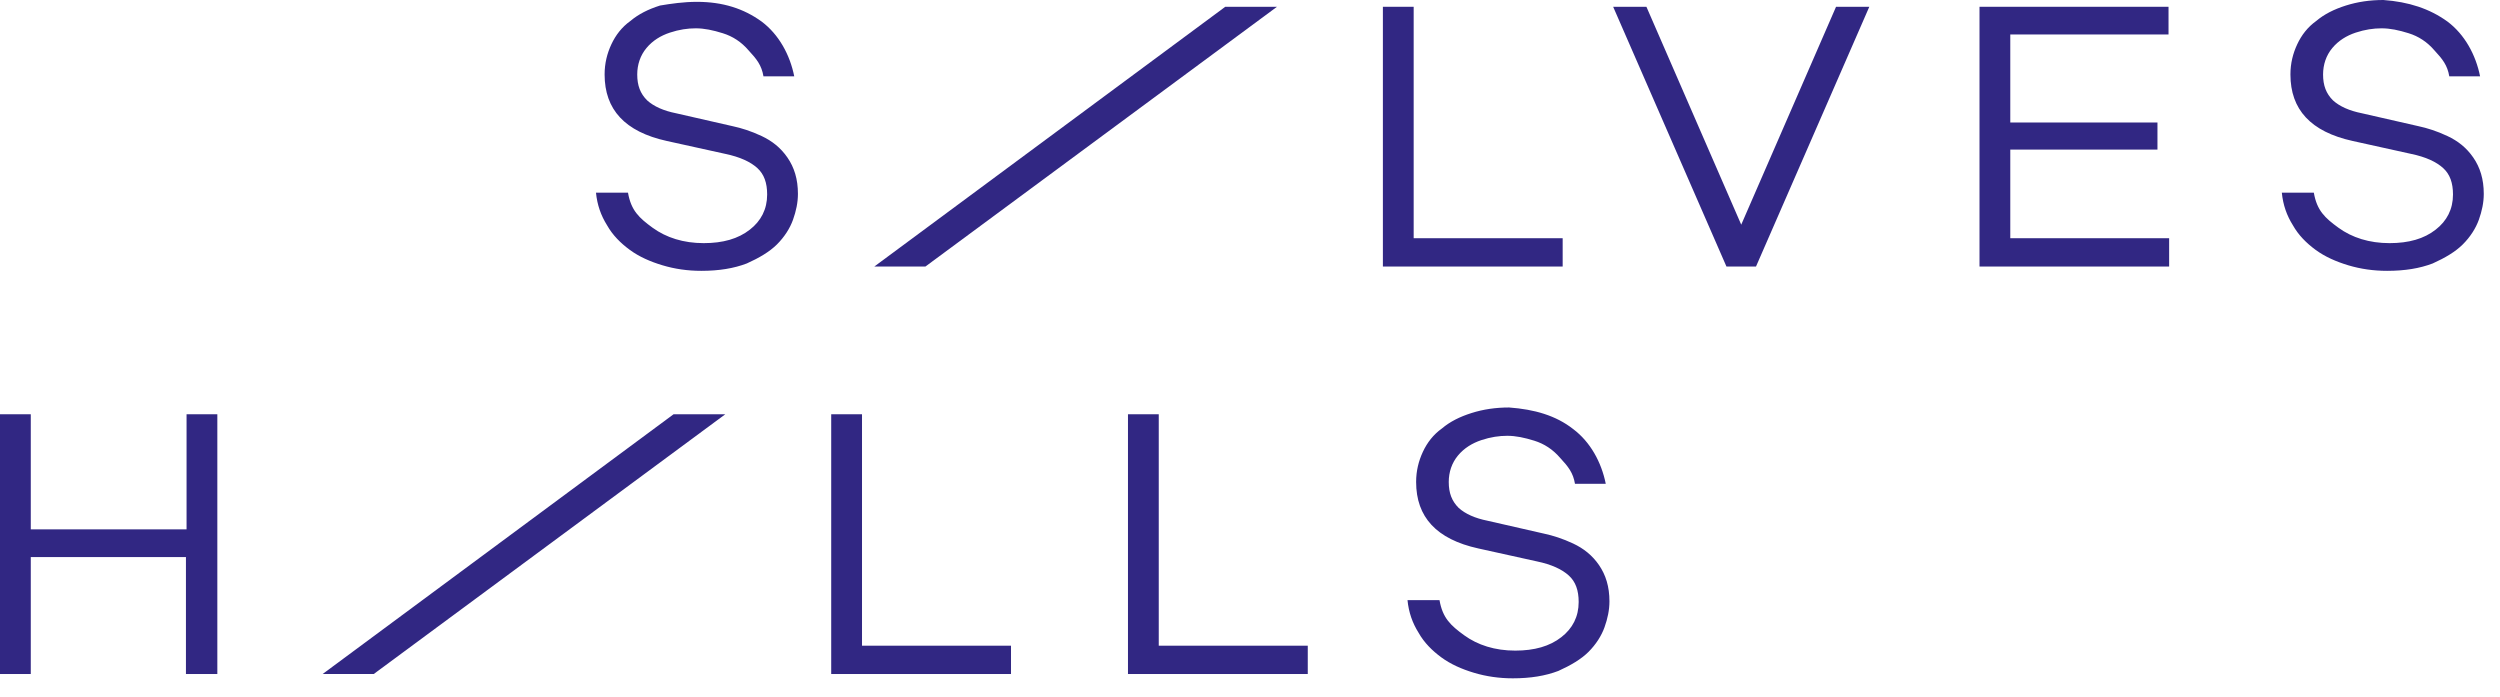 <svg width="122" height="34" viewBox="0 0 122 34" fill="none" xmlns="http://www.w3.org/2000/svg">
<path d="M10.576 32.892H9.074V27.185H1.502V32.892H0V20.216H1.502V25.833H9.104V20.216H10.606V32.892H10.576Z" fill="#312783"/>
<path d="M49.307 32.892H40.563V20.216H42.066V31.51H49.337V32.892H49.307Z" fill="#312783"/>
<path d="M63.789 32.892H55.045V20.216H56.547V31.51H63.819V32.892H63.789Z" fill="#312783"/>
<path d="M76.769 20.937C77.61 21.567 78.151 22.559 78.361 23.61H76.859C76.769 23.069 76.528 22.769 76.138 22.348C75.777 21.928 75.356 21.657 74.876 21.507C74.395 21.357 73.974 21.267 73.554 21.267C73.163 21.267 72.742 21.327 72.292 21.477C71.841 21.628 71.45 21.868 71.15 22.228C70.849 22.589 70.699 23.039 70.699 23.52C70.699 24.061 70.849 24.451 71.18 24.782C71.51 25.082 71.991 25.292 72.592 25.412L75.356 26.043C75.777 26.133 76.258 26.284 76.769 26.524C77.279 26.764 77.7 27.095 78.031 27.575C78.361 28.056 78.541 28.627 78.541 29.347C78.541 29.768 78.451 30.189 78.301 30.609C78.151 31.03 77.88 31.45 77.52 31.811C77.159 32.171 76.648 32.471 76.047 32.742C75.416 32.982 74.695 33.102 73.824 33.102C73.163 33.102 72.532 33.012 71.931 32.832C71.33 32.652 70.789 32.411 70.339 32.081C69.888 31.75 69.497 31.36 69.227 30.879C68.926 30.399 68.746 29.888 68.686 29.287H70.248C70.399 30.159 70.789 30.519 71.45 31C72.111 31.48 72.953 31.75 73.944 31.75C74.876 31.75 75.627 31.54 76.198 31.09C76.739 30.669 77.039 30.098 77.039 29.378C77.039 28.807 76.889 28.386 76.558 28.086C76.228 27.785 75.717 27.545 74.996 27.395L72.141 26.764C70.098 26.314 69.107 25.232 69.107 23.52C69.107 22.979 69.227 22.499 69.437 22.048C69.647 21.598 69.948 21.207 70.369 20.907C70.759 20.576 71.24 20.336 71.811 20.156C72.382 19.975 72.983 19.885 73.644 19.885C74.876 19.975 75.927 20.276 76.769 20.937Z" fill="#312783"/>
<path d="M18.238 32.892H15.744L32.87 20.216H35.394L18.238 32.892Z" fill="#312783"/>
<path d="M37.166 1.051C38.008 1.682 38.549 2.673 38.759 3.725H37.257C37.166 3.184 36.926 2.883 36.535 2.463C36.175 2.042 35.754 1.772 35.273 1.622C34.793 1.472 34.372 1.382 33.952 1.382C33.561 1.382 33.14 1.442 32.69 1.592C32.239 1.742 31.848 1.982 31.548 2.343C31.247 2.703 31.097 3.154 31.097 3.634C31.097 4.175 31.247 4.566 31.578 4.896C31.908 5.196 32.389 5.407 32.99 5.527L35.754 6.158C36.175 6.248 36.656 6.398 37.166 6.638C37.677 6.879 38.098 7.209 38.428 7.69C38.759 8.17 38.939 8.741 38.939 9.462C38.939 9.882 38.849 10.303 38.699 10.723C38.549 11.144 38.278 11.565 37.918 11.925C37.557 12.286 37.046 12.586 36.445 12.856C35.814 13.097 35.093 13.217 34.222 13.217C33.561 13.217 32.93 13.127 32.329 12.946C31.728 12.766 31.187 12.526 30.736 12.195C30.286 11.865 29.895 11.475 29.625 10.994C29.324 10.513 29.144 10.003 29.084 9.402H30.646C30.797 10.273 31.187 10.633 31.848 11.114C32.509 11.595 33.351 11.865 34.342 11.865C35.273 11.865 36.025 11.655 36.596 11.204C37.136 10.784 37.437 10.213 37.437 9.492C37.437 8.921 37.287 8.501 36.956 8.2C36.626 7.9 36.115 7.66 35.394 7.509L32.539 6.879C30.496 6.428 29.505 5.347 29.505 3.634C29.505 3.094 29.625 2.613 29.835 2.163C30.046 1.712 30.346 1.321 30.767 1.021C31.157 0.691 31.638 0.45 32.209 0.27C32.75 0.18 33.351 0.09 34.012 0.09C35.273 0.09 36.295 0.42 37.166 1.051Z" fill="#312783"/>
<path d="M76.228 13.007H67.485V0.331H68.987V11.625H76.258V13.007H76.228Z" fill="#312783"/>
<path d="M85.693 13.007H84.251L78.722 0.331H80.345L84.972 10.964L89.599 0.331H91.222L85.693 13.007Z" fill="#312783"/>
<path d="M105.854 13.007H96.6V0.331H105.824V1.682H98.102V5.978H105.284V7.3H98.102V11.625H105.854V13.007Z" fill="#312783"/>
<path d="M119.435 1.051C120.277 1.682 120.817 2.673 121.028 3.725H119.525C119.435 3.184 119.195 2.884 118.804 2.463C118.444 2.043 118.023 1.772 117.542 1.622C117.062 1.472 116.641 1.382 116.22 1.382C115.83 1.382 115.409 1.442 114.958 1.592C114.508 1.742 114.117 1.983 113.817 2.343C113.516 2.703 113.366 3.154 113.366 3.635C113.366 4.175 113.516 4.566 113.847 4.896C114.177 5.197 114.658 5.407 115.259 5.527L118.023 6.158C118.444 6.248 118.924 6.398 119.435 6.639C119.946 6.879 120.367 7.209 120.697 7.69C121.028 8.171 121.208 8.741 121.208 9.462C121.208 9.883 121.118 10.303 120.968 10.724C120.817 11.144 120.547 11.565 120.186 11.925C119.826 12.286 119.315 12.586 118.714 12.857C118.083 13.097 117.362 13.217 116.491 13.217C115.83 13.217 115.199 13.127 114.598 12.947C113.997 12.766 113.456 12.526 113.005 12.196C112.555 11.865 112.164 11.475 111.894 10.994C111.593 10.514 111.413 10.003 111.353 9.402H112.915C113.065 10.273 113.456 10.634 114.117 11.114C114.778 11.595 115.619 11.865 116.611 11.865C117.542 11.865 118.294 11.655 118.864 11.204C119.405 10.784 119.706 10.213 119.706 9.492C119.706 8.921 119.555 8.501 119.225 8.201C118.894 7.9 118.384 7.66 117.663 7.51L114.808 6.879C112.765 6.428 111.773 5.347 111.773 3.635C111.773 3.094 111.894 2.613 112.104 2.163C112.314 1.712 112.615 1.322 113.035 1.021C113.426 0.691 113.907 0.451 114.478 0.27C115.048 0.09 115.649 0 116.31 0C117.542 0.09 118.564 0.421 119.435 1.051Z" fill="#312783"/>
<path d="M45.16 13.007H42.666L59.793 0.331H62.317L45.16 13.007Z" fill="#312783"/>
</svg>
